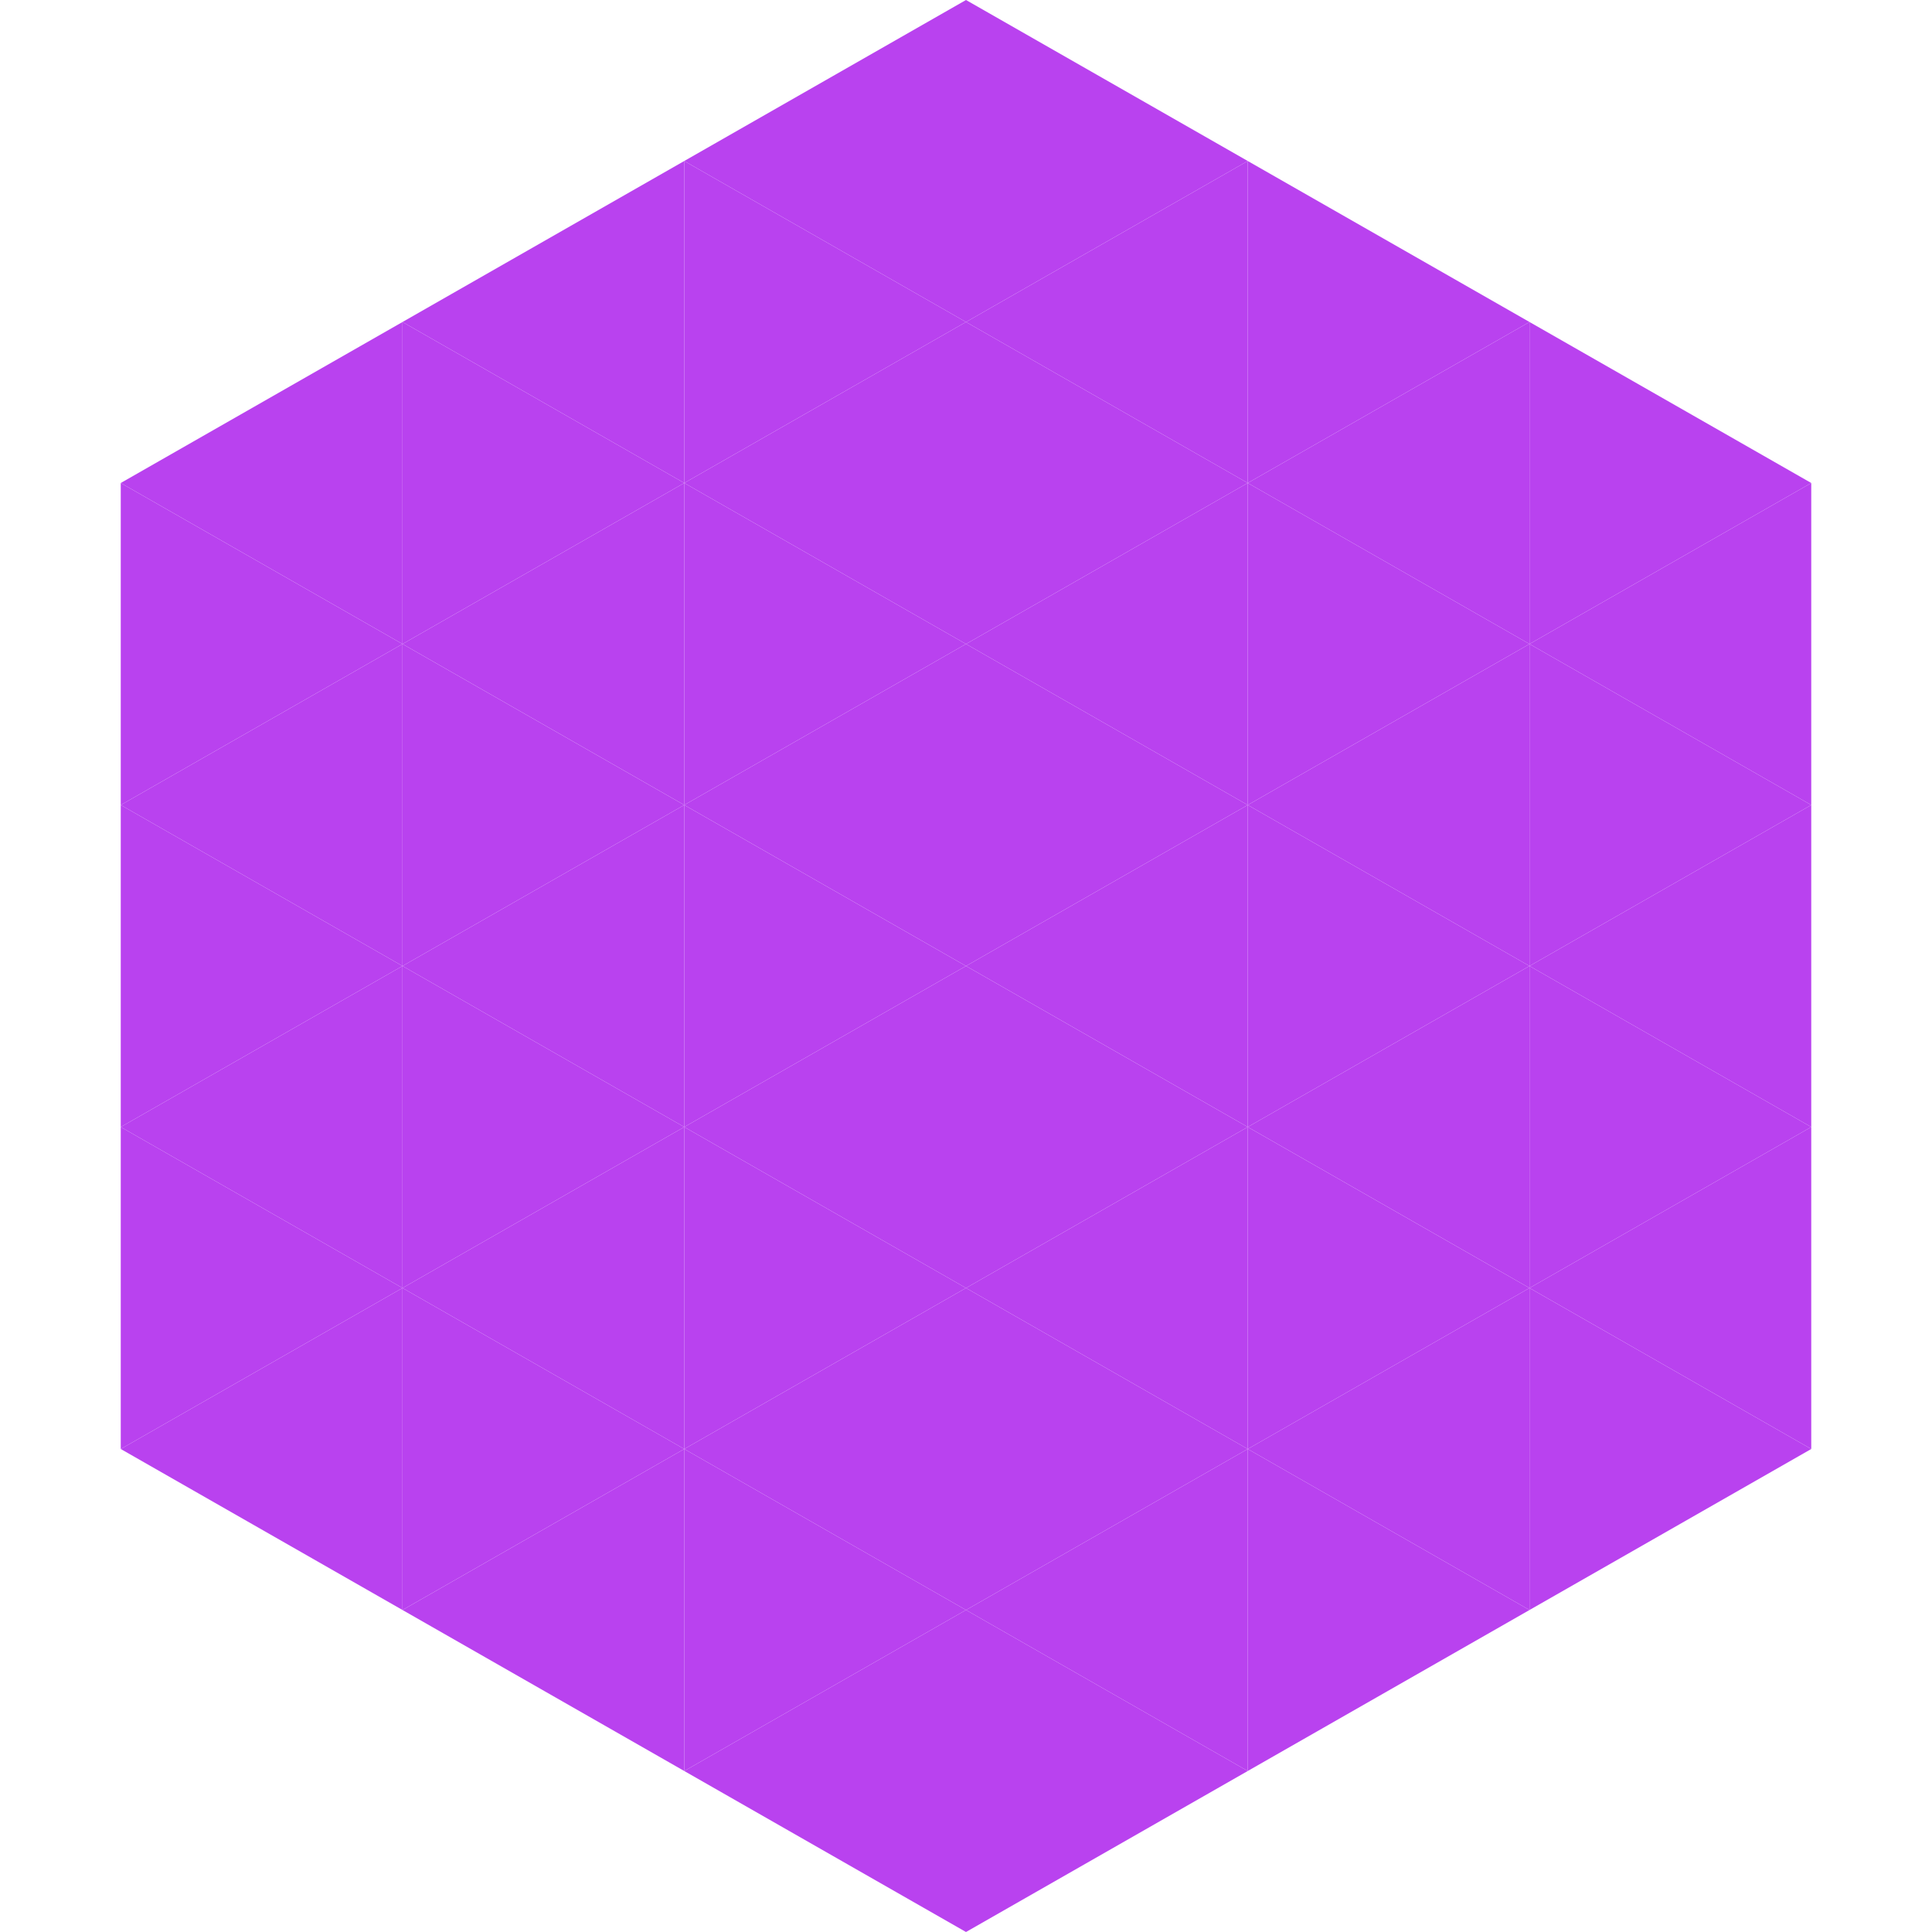 <?xml version="1.0"?>
<!-- Generated by SVGo -->
<svg width="240" height="240"
     xmlns="http://www.w3.org/2000/svg"
     xmlns:xlink="http://www.w3.org/1999/xlink">
<polygon points="50,40 15,60 50,80" style="fill:rgb(185,66,239)" />
<polygon points="190,40 225,60 190,80" style="fill:rgb(185,66,239)" />
<polygon points="15,60 50,80 15,100" style="fill:rgb(185,66,239)" />
<polygon points="225,60 190,80 225,100" style="fill:rgb(185,66,239)" />
<polygon points="50,80 15,100 50,120" style="fill:rgb(185,66,239)" />
<polygon points="190,80 225,100 190,120" style="fill:rgb(185,66,239)" />
<polygon points="15,100 50,120 15,140" style="fill:rgb(185,66,239)" />
<polygon points="225,100 190,120 225,140" style="fill:rgb(185,66,239)" />
<polygon points="50,120 15,140 50,160" style="fill:rgb(185,66,239)" />
<polygon points="190,120 225,140 190,160" style="fill:rgb(185,66,239)" />
<polygon points="15,140 50,160 15,180" style="fill:rgb(185,66,239)" />
<polygon points="225,140 190,160 225,180" style="fill:rgb(185,66,239)" />
<polygon points="50,160 15,180 50,200" style="fill:rgb(185,66,239)" />
<polygon points="190,160 225,180 190,200" style="fill:rgb(185,66,239)" />
<polygon points="15,180 50,200 15,220" style="fill:rgb(255,255,255); fill-opacity:0" />
<polygon points="225,180 190,200 225,220" style="fill:rgb(255,255,255); fill-opacity:0" />
<polygon points="50,0 85,20 50,40" style="fill:rgb(255,255,255); fill-opacity:0" />
<polygon points="190,0 155,20 190,40" style="fill:rgb(255,255,255); fill-opacity:0" />
<polygon points="85,20 50,40 85,60" style="fill:rgb(185,66,239)" />
<polygon points="155,20 190,40 155,60" style="fill:rgb(185,66,239)" />
<polygon points="50,40 85,60 50,80" style="fill:rgb(185,66,239)" />
<polygon points="190,40 155,60 190,80" style="fill:rgb(185,66,239)" />
<polygon points="85,60 50,80 85,100" style="fill:rgb(185,66,239)" />
<polygon points="155,60 190,80 155,100" style="fill:rgb(185,66,239)" />
<polygon points="50,80 85,100 50,120" style="fill:rgb(185,66,239)" />
<polygon points="190,80 155,100 190,120" style="fill:rgb(185,66,239)" />
<polygon points="85,100 50,120 85,140" style="fill:rgb(185,66,239)" />
<polygon points="155,100 190,120 155,140" style="fill:rgb(185,66,239)" />
<polygon points="50,120 85,140 50,160" style="fill:rgb(185,66,239)" />
<polygon points="190,120 155,140 190,160" style="fill:rgb(185,66,239)" />
<polygon points="85,140 50,160 85,180" style="fill:rgb(185,66,239)" />
<polygon points="155,140 190,160 155,180" style="fill:rgb(185,66,239)" />
<polygon points="50,160 85,180 50,200" style="fill:rgb(185,66,239)" />
<polygon points="190,160 155,180 190,200" style="fill:rgb(185,66,239)" />
<polygon points="85,180 50,200 85,220" style="fill:rgb(185,66,239)" />
<polygon points="155,180 190,200 155,220" style="fill:rgb(185,66,239)" />
<polygon points="120,0 85,20 120,40" style="fill:rgb(185,66,239)" />
<polygon points="120,0 155,20 120,40" style="fill:rgb(185,66,239)" />
<polygon points="85,20 120,40 85,60" style="fill:rgb(185,66,239)" />
<polygon points="155,20 120,40 155,60" style="fill:rgb(185,66,239)" />
<polygon points="120,40 85,60 120,80" style="fill:rgb(185,66,239)" />
<polygon points="120,40 155,60 120,80" style="fill:rgb(185,66,239)" />
<polygon points="85,60 120,80 85,100" style="fill:rgb(185,66,239)" />
<polygon points="155,60 120,80 155,100" style="fill:rgb(185,66,239)" />
<polygon points="120,80 85,100 120,120" style="fill:rgb(185,66,239)" />
<polygon points="120,80 155,100 120,120" style="fill:rgb(185,66,239)" />
<polygon points="85,100 120,120 85,140" style="fill:rgb(185,66,239)" />
<polygon points="155,100 120,120 155,140" style="fill:rgb(185,66,239)" />
<polygon points="120,120 85,140 120,160" style="fill:rgb(185,66,239)" />
<polygon points="120,120 155,140 120,160" style="fill:rgb(185,66,239)" />
<polygon points="85,140 120,160 85,180" style="fill:rgb(185,66,239)" />
<polygon points="155,140 120,160 155,180" style="fill:rgb(185,66,239)" />
<polygon points="120,160 85,180 120,200" style="fill:rgb(185,66,239)" />
<polygon points="120,160 155,180 120,200" style="fill:rgb(185,66,239)" />
<polygon points="85,180 120,200 85,220" style="fill:rgb(185,66,239)" />
<polygon points="155,180 120,200 155,220" style="fill:rgb(185,66,239)" />
<polygon points="120,200 85,220 120,240" style="fill:rgb(185,66,239)" />
<polygon points="120,200 155,220 120,240" style="fill:rgb(185,66,239)" />
<polygon points="85,220 120,240 85,260" style="fill:rgb(255,255,255); fill-opacity:0" />
<polygon points="155,220 120,240 155,260" style="fill:rgb(255,255,255); fill-opacity:0" />
</svg>
